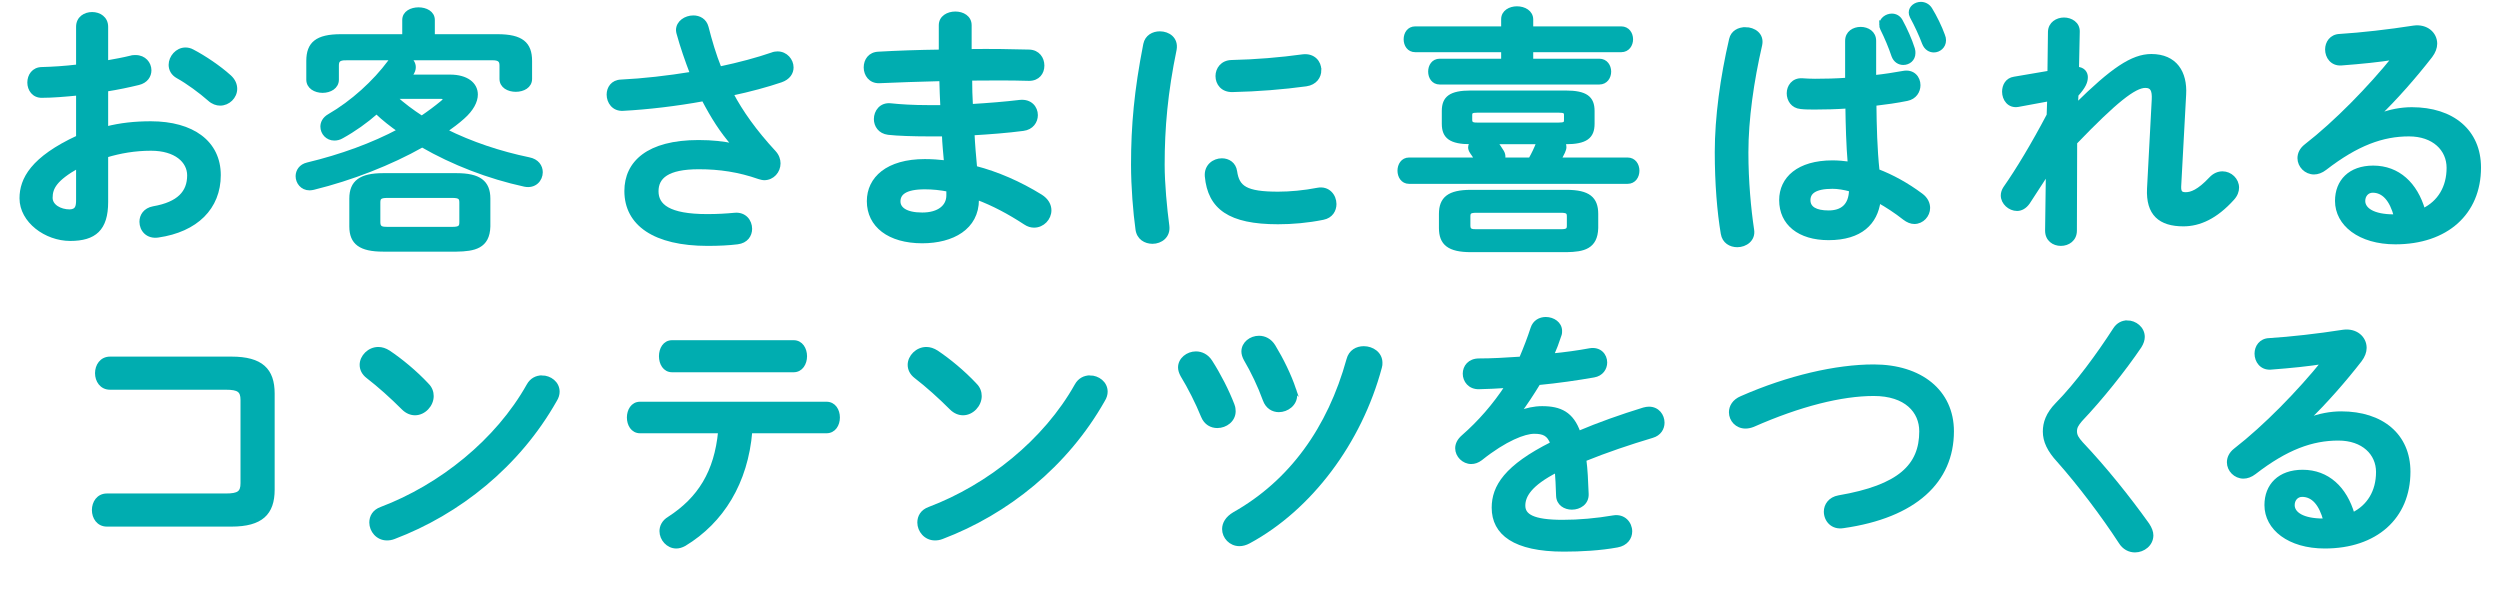 <?xml version="1.0" encoding="UTF-8"?>
<svg id="_レイヤー_2" data-name="レイヤー 2" xmlns="http://www.w3.org/2000/svg" width="287.67" height="70.79" viewBox="0 0 287.67 70.79">
  <defs>
    <style>
      .cls-1 {
        fill: #00adb0;
        stroke: #00adb0;
        stroke-miterlimit: 10;
        stroke-width: .45px;
      }
    </style>
  </defs>
  <g id="_ポップアプPC" data-name="ポップアプPC">
    <g id="goal_detail_pc_08">
      <g>
        <path class="cls-1" d="M12.22,14.78c1.62-.42,3.3-.6,5.13-.6,4.8,0,7.83,2.22,7.83,5.97s-2.61,6.33-6.99,6.96c-1.23.18-1.92-.69-1.92-1.59,0-.69.42-1.38,1.38-1.56,2.94-.51,4.11-1.83,4.11-3.78,0-1.65-1.53-3.06-4.38-3.06-1.86,0-3.57.3-5.16.78v5.34c0,3.12-1.35,4.26-4.14,4.26s-5.61-2.07-5.61-4.68c0-2.19,1.26-4.59,6.51-7.02v-5.04c-1.5.15-2.94.27-4.14.27-.96.03-1.47-.75-1.47-1.53s.48-1.56,1.47-1.56c1.2-.03,2.64-.12,4.14-.3V3.08c0-.99.81-1.47,1.62-1.47s1.62.48,1.62,1.47v4.11c1.02-.18,2.01-.36,2.85-.57.18-.06.36-.06.54-.06.99,0,1.59.75,1.59,1.53,0,.63-.39,1.26-1.26,1.47-1.11.27-2.37.54-3.72.75v4.47ZM8.98,19.13c-2.61,1.47-3.15,2.46-3.15,3.63,0,.96,1.08,1.56,2.19,1.56.87-.03.96-.57.96-1.32v-3.87ZM26.38,8.81c.51.45.69.96.69,1.41,0,.93-.81,1.71-1.74,1.71-.39,0-.84-.15-1.23-.51-1.02-.9-2.49-1.98-3.63-2.61-.6-.33-.84-.84-.84-1.35,0-.87.75-1.77,1.71-1.77.27,0,.54.06.81.21,1.38.72,3.06,1.86,4.23,2.91Z"/>
        <path class="cls-1" d="M39.79,6.71c-.78,0-1.02.24-1.02.81v1.65c0,.84-.81,1.29-1.65,1.29s-1.65-.45-1.65-1.29v-2.16c0-1.98.99-2.85,3.75-2.85h7.29v-1.86c0-.84.84-1.23,1.65-1.23s1.65.39,1.65,1.23v1.86h7.44c2.76,0,3.75.87,3.75,2.85v2.07c0,.84-.81,1.26-1.65,1.26s-1.65-.42-1.65-1.26v-1.56c0-.57-.27-.81-1.02-.81h-9.66c.36.24.6.6.6,1.02,0,.27-.09.51-.27.78-.06.09-.15.21-.21.3h4.65c1.89,0,2.97.87,2.97,2.07,0,.78-.48,1.71-1.5,2.61-.6.54-1.29,1.05-2.01,1.56,2.94,1.47,6.27,2.58,9.6,3.27.96.18,1.38.84,1.38,1.5,0,.84-.69,1.68-1.86,1.44-4.14-.9-8.25-2.49-11.79-4.53-3.66,2.07-8.13,3.81-12.51,4.89-.15.03-.3.06-.45.06-.87,0-1.38-.72-1.38-1.41,0-.57.36-1.17,1.14-1.35,3.87-.93,7.5-2.25,10.59-3.9-.9-.63-1.83-1.35-2.64-2.13-1.23,1.08-2.58,2.04-3.99,2.82-.3.18-.6.24-.87.24-.81,0-1.38-.66-1.38-1.38,0-.42.21-.9.78-1.23,2.7-1.56,5.25-3.9,6.96-6.21.12-.18.27-.3.42-.42h-5.46ZM44.08,28.73c-2.58,0-3.66-.78-3.66-2.67v-3.21c0-1.89,1.08-2.7,3.66-2.7h8.46c2.58,0,3.66.81,3.66,2.7v3.21c-.06,2.34-1.65,2.64-3.66,2.67h-8.46ZM52.06,26.33c.84,0,1.02-.21,1.02-.75v-2.28c0-.54-.18-.75-1.02-.75h-7.5c-.84,0-1.02.21-1.02.75v2.28c0,.69.42.75,1.02.75h7.5ZM45.38,11.15c.99.9,2.04,1.68,3.15,2.4.84-.57,1.65-1.17,2.37-1.77.18-.15.27-.27.27-.39,0-.15-.15-.24-.45-.24h-5.34Z"/>
        <path class="cls-1" d="M84.43,16.67c-1.38-1.56-2.43-3.24-3.48-5.25-3.12.57-6.42.96-9.27,1.11-1.08.06-1.65-.81-1.65-1.65,0-.72.45-1.47,1.44-1.5,2.52-.12,5.4-.45,8.16-.9-.6-1.56-1.14-3.12-1.56-4.65-.03-.12-.06-.24-.06-.36,0-.9.9-1.47,1.77-1.47.66,0,1.32.33,1.53,1.14.39,1.53.87,3.18,1.5,4.74,2.28-.48,4.38-1.05,6.03-1.62.21-.09.45-.12.63-.12.96,0,1.62.81,1.62,1.62,0,.6-.36,1.2-1.23,1.5-1.59.54-3.57,1.08-5.7,1.53,1.11,2.1,2.67,4.32,4.92,6.75.36.39.51.84.51,1.26,0,.9-.69,1.71-1.65,1.71-.18,0-.39-.06-.6-.12-2.31-.81-4.53-1.14-6.93-1.14-3.63,0-4.86,1.11-4.86,2.76s1.35,2.85,5.82,2.85c1.23,0,2.19-.06,3.15-.15,1.17-.12,1.8.75,1.8,1.62,0,.72-.45,1.44-1.47,1.56-.99.12-2.1.18-3.42.18-6.12,0-9.36-2.31-9.36-6.09,0-3.24,2.49-5.64,8.31-5.64,1.62,0,2.82.15,4.02.39l.03-.06Z"/>
        <path class="cls-1" d="M111.58,4.49v1.38c2.4-.03,4.77,0,6.84.06,1.02.03,1.53.81,1.53,1.62s-.51,1.53-1.53,1.53c-2.01-.06-4.35-.06-6.78-.03,0,1.05.03,2.1.09,3.15,1.98-.12,3.9-.27,5.64-.48,1.2-.12,1.83.69,1.83,1.53,0,.72-.48,1.47-1.47,1.59-1.83.24-3.81.39-5.82.51.06,1.32.18,2.64.3,3.96,2.55.66,5.1,1.77,7.53,3.27.72.45,1.02,1.05,1.02,1.62,0,.93-.78,1.77-1.77,1.77-.33,0-.66-.09-1.02-.33-1.83-1.2-3.69-2.19-5.55-2.88v.21c0,3.24-2.82,4.8-6.3,4.8-3.81,0-6.15-1.83-6.15-4.62,0-2.61,2.16-4.62,6.45-4.62.81,0,1.59.06,2.43.15-.09-1.08-.21-2.16-.24-3.21h-1.71c-1.8,0-3.63-.06-4.68-.18-.99-.12-1.44-.87-1.44-1.59,0-.84.6-1.71,1.71-1.59,1.11.12,2.61.21,4.32.21h1.62c-.06-1.08-.09-2.13-.12-3.21-2.55.06-5.04.15-7.14.24-1.02.03-1.56-.78-1.56-1.59s.48-1.56,1.5-1.59c2.1-.12,4.59-.21,7.14-.24v-3.03c0-.9.84-1.35,1.68-1.35s1.65.45,1.65,1.35v1.59ZM109.12,22.49v-.66c-.93-.18-1.8-.27-2.7-.27-2.34,0-3.03.72-3.03,1.62,0,.81.78,1.5,2.73,1.5s3-.93,3-2.19Z"/>
        <path class="cls-1" d="M133.46,3.83c.96,0,1.92.63,1.71,1.86-1.02,4.92-1.38,9-1.38,13.26,0,2.19.27,5.04.54,7.05.15,1.17-.78,1.83-1.71,1.83-.81,0-1.62-.45-1.74-1.47-.27-1.92-.51-4.89-.51-7.41,0-4.47.36-8.52,1.41-13.86.18-.87.93-1.26,1.68-1.26ZM147.08,22.28c1.35,0,3-.15,4.53-.45,1.23-.24,1.95.72,1.95,1.65,0,.69-.39,1.41-1.32,1.59-1.77.36-3.54.51-5.19.51-5.55,0-7.86-1.68-8.19-5.31-.09-1.17.84-1.83,1.74-1.83.72,0,1.41.42,1.53,1.29.27,1.86,1.2,2.55,4.95,2.55ZM151.82,8.06c0,.75-.48,1.5-1.53,1.65-2.64.36-5.61.6-8.46.66-1.17.03-1.74-.78-1.74-1.62,0-.78.54-1.59,1.62-1.62,2.79-.06,5.64-.3,8.25-.66,1.2-.12,1.86.72,1.86,1.59Z"/>
        <path class="cls-1" d="M169.25,16.37c-2.34,0-3.12-.63-3.12-2.13v-1.47c0-1.5.78-2.13,3.12-2.13h10.89c2.34,0,3.12.63,3.12,2.13v1.47c0,1.5-.78,2.13-3.12,2.13h-.3c.12.18.18.36.18.57,0,.15-.06.33-.15.54-.12.27-.3.57-.45.87h7.86c.75,0,1.14.63,1.14,1.29s-.39,1.29-1.14,1.29h-25.14c-.75,0-1.11-.66-1.11-1.29s.36-1.29,1.11-1.29h7.77c-.18-.3-.36-.57-.57-.87-.12-.18-.18-.36-.18-.51,0-.21.09-.42.24-.6h-.15ZM172.96,5.78h-10.11c-.75,0-1.11-.63-1.11-1.26s.36-1.26,1.11-1.26h10.11v-1.05c0-.84.81-1.26,1.59-1.26.84,0,1.65.45,1.65,1.29v1.02h10.35c.75,0,1.14.63,1.14,1.26s-.39,1.26-1.14,1.26h-10.35v1.2h7.83c.75,0,1.14.63,1.14,1.26s-.39,1.26-1.14,1.26h-18.36c-.75,0-1.11-.63-1.11-1.26s.36-1.26,1.11-1.26h7.29v-1.2ZM169.25,28.79c-2.52,0-3.45-.78-3.45-2.55v-1.62c0-1.77.93-2.55,3.45-2.55h11.01c2.52,0,3.42.78,3.42,2.55v1.62c-.06,2.22-1.5,2.52-3.42,2.55h-11.01ZM179.62,26.6c.72,0,.9-.15.9-.63v-1.08c0-.48-.18-.63-.9-.63h-9.75c-.72,0-.9.15-.9.63v1.08c0,.6.39.63.9.63h9.75ZM179.35,14.33c.69,0,.84-.12.84-.51v-.57c0-.39-.15-.51-.84-.51h-9.33c-.69,0-.84.12-.84.51v.57c0,.51.45.51.84.51h9.33ZM172.1,16.37c.27.36.51.72.75,1.11.12.21.15.39.15.57,0,.09-.03.21-.06.3h3.15c.36-.63.66-1.26.9-1.89l.03-.09h-4.92Z"/>
        <path class="cls-1" d="M200.84,3.35c.96,0,1.95.63,1.71,1.8-.96,4.17-1.59,8.55-1.59,12.39,0,3.33.3,6.51.66,8.91.18,1.11-.78,1.77-1.71,1.77-.78,0-1.53-.42-1.68-1.35-.42-2.49-.69-5.76-.69-9.36,0-4.02.63-8.61,1.65-12.99.18-.81.9-1.17,1.65-1.17ZM215.66,7.73v1.14c1.17-.12,2.28-.3,3.3-.48,1.17-.24,1.8.57,1.8,1.41,0,.69-.42,1.41-1.32,1.59-1.17.24-2.46.42-3.75.57.03,2.58.09,5.16.36,7.71,1.65.63,3.36,1.56,5.01,2.79.57.42.81.96.81,1.47,0,.84-.69,1.62-1.59,1.62-.36,0-.75-.15-1.14-.45-.99-.78-2.01-1.44-2.97-1.98-.33,2.49-2.04,4.29-5.76,4.29-3.36,0-5.46-1.68-5.46-4.38,0-2.49,2.01-4.35,5.91-4.35.63,0,1.29.06,1.98.15-.18-2.19-.24-4.38-.27-6.57-1.29.09-2.55.12-3.72.12-.6,0-1.14,0-1.65-.06-.93-.09-1.38-.84-1.38-1.59s.51-1.56,1.56-1.5c.45.03.93.06,1.47.06,1.17,0,2.4-.03,3.69-.12v-4.47c0-.93.78-1.38,1.56-1.38s1.56.45,1.56,1.38v3.03ZM212.99,21.83c-.78-.21-1.5-.33-2.13-.33-2.1,0-2.76.66-2.76,1.53,0,.93.81,1.41,2.31,1.41s2.55-.72,2.58-2.61ZM216.46,2.84c0-.6.63-1.05,1.23-1.05.39,0,.78.18,1.02.6.54.99,1.08,2.19,1.41,3.24.06.18.06.33.06.48,0,.72-.57,1.14-1.17,1.14-.48,0-.93-.27-1.14-.84-.33-.99-.81-2.13-1.29-3.09-.09-.18-.12-.33-.12-.48ZM219.86,1.43c0-.57.57-.99,1.17-.99.39,0,.81.18,1.08.6.54.87,1.14,2.1,1.47,3.03.09.21.12.39.12.57,0,.72-.6,1.17-1.17,1.17-.45,0-.9-.24-1.14-.84-.36-.96-.87-2.07-1.41-3.06-.09-.18-.12-.33-.12-.48Z"/>
        <path class="cls-1" d="M238.88,12.14c4.17-4.11,6.48-5.7,8.67-5.7,2.76,0,3.93,1.92,3.78,4.44l-.57,10.56c-.03.72.21.9.75.9.63,0,1.5-.3,2.88-1.77.42-.45.9-.63,1.35-.63.9,0,1.68.75,1.68,1.65,0,.39-.15.84-.54,1.26-1.92,2.13-3.81,2.97-5.64,2.97-2.67,0-4.11-1.2-3.96-4.14l.54-10.2c.06-1.11-.18-1.59-.96-1.59-1.26,0-3.45,1.71-8.07,6.51l-.03,10.14c0,1.02-.81,1.53-1.62,1.53s-1.59-.51-1.59-1.53l.09-6.75-2.28,3.51c-.36.51-.81.75-1.26.75-.84,0-1.65-.72-1.65-1.56,0-.27.09-.57.27-.84,1.47-2.1,3.24-5.04,5.01-8.4l.06-1.83-3.57.66c-1.05.18-1.62-.69-1.62-1.53,0-.69.36-1.38,1.17-1.5l4.05-.69.06-4.71c.03-.93.84-1.41,1.62-1.41s1.62.48,1.59,1.41l-.09,4.26c.75.03,1.02.54,1.02.96,0,.54-.21,1.08-1.08,2.04l-.06,1.23Z"/>
        <path class="cls-1" d="M273.71,13.31c1.26-.51,2.61-.75,3.81-.75,4.68,0,7.74,2.55,7.74,6.72,0,5.25-3.78,8.61-9.63,8.61-4.11,0-6.72-2.1-6.72-4.77,0-2.25,1.5-3.84,4.17-3.84,2.88,0,4.89,1.92,5.76,4.92,1.86-.9,2.91-2.64,2.91-4.89,0-2.13-1.68-3.84-4.56-3.84-3.03,0-5.97,1.05-9.66,3.9-.42.33-.87.48-1.26.48-.93,0-1.68-.78-1.68-1.65,0-.48.21-.99.75-1.41,3.48-2.7,7.35-6.69,10.14-10.14-1.68.27-3.72.48-6.09.66-1.05.06-1.62-.78-1.62-1.62,0-.75.48-1.53,1.47-1.56,2.43-.15,5.61-.51,8.49-.96,1.47-.21,2.49.72,2.49,1.86,0,.45-.18.93-.54,1.41-1.77,2.28-4.05,4.89-6.03,6.78l.06.09ZM273.02,21.95c-.63,0-1.08.51-1.08,1.17,0,.99,1.14,1.77,3.51,1.77h.24c-.51-1.92-1.41-2.94-2.67-2.94Z"/>
        <path class="cls-1" d="M27.9,46.03c0-1.11-.45-1.41-1.92-1.41h-13.32c-.99,0-1.5-.84-1.5-1.68s.51-1.68,1.5-1.68h13.98c3.42,0,4.74,1.32,4.74,4.02v11.07c0,2.7-1.32,4.02-4.74,4.02h-14.34c-.99,0-1.5-.84-1.5-1.68s.51-1.68,1.5-1.68h13.68c1.47,0,1.92-.3,1.92-1.41v-9.57Z"/>
        <path class="cls-1" d="M49.14,44.29c.39.39.54.84.54,1.29,0,1.02-.9,1.98-1.92,1.98-.45,0-.93-.18-1.35-.6-1.35-1.35-2.76-2.61-4.08-3.63-.51-.39-.72-.87-.72-1.35,0-.93.87-1.83,1.92-1.83.39,0,.78.12,1.2.39,1.38.93,3,2.25,4.41,3.75ZM62.34,43.42c.93,0,1.83.66,1.83,1.65,0,.3-.09.63-.3.96-4.26,7.53-11.1,12.96-18.54,15.78-.3.12-.57.15-.81.15-1.08,0-1.8-.93-1.8-1.83,0-.66.33-1.29,1.17-1.59,6.81-2.58,13.32-7.77,16.92-14.19.36-.66.96-.93,1.53-.93Z"/>
        <path class="cls-1" d="M86.34,49.63c-.48,5.88-3.27,10.38-7.59,12.99-.33.18-.63.27-.93.27-.96,0-1.71-.87-1.71-1.77,0-.51.24-1.08.9-1.47,3.48-2.25,5.4-5.31,5.85-10.02h-9.21c-.87,0-1.29-.81-1.29-1.59s.42-1.59,1.29-1.59h21.45c.87,0,1.32.78,1.32,1.59s-.45,1.59-1.32,1.59h-8.76ZM91.32,39.37c.87,0,1.32.81,1.32,1.62s-.45,1.62-1.32,1.62h-13.98c-.87,0-1.29-.81-1.29-1.62s.42-1.62,1.29-1.62h13.98Z"/>
        <path class="cls-1" d="M112.2,44.29c.39.39.54.84.54,1.29,0,1.02-.9,1.98-1.92,1.98-.45,0-.93-.18-1.35-.6-1.35-1.35-2.76-2.61-4.08-3.63-.51-.39-.72-.87-.72-1.35,0-.93.87-1.83,1.92-1.83.39,0,.78.12,1.2.39,1.38.93,3,2.25,4.41,3.75ZM125.4,43.42c.93,0,1.83.66,1.83,1.65,0,.3-.09.63-.3.96-4.26,7.53-11.1,12.96-18.54,15.78-.3.12-.57.15-.81.15-1.08,0-1.8-.93-1.8-1.83,0-.66.33-1.29,1.17-1.59,6.81-2.58,13.32-7.77,16.92-14.19.36-.66.96-.93,1.53-.93Z"/>
        <path class="cls-1" d="M141.84,46.63c.09.24.12.48.12.69,0,1.02-.93,1.71-1.89,1.71-.66,0-1.32-.33-1.65-1.14-.66-1.62-1.53-3.33-2.37-4.71-.18-.33-.27-.63-.27-.9,0-.93.9-1.62,1.83-1.62.63,0,1.26.3,1.68.96.96,1.5,1.92,3.36,2.55,5.01ZM156.93,40.06c.96,0,1.92.63,1.92,1.68,0,.18,0,.33-.06.51-2.31,8.64-8.04,16.26-15.09,20.07-.39.21-.75.3-1.08.3-1.02,0-1.77-.84-1.77-1.74,0-.63.36-1.26,1.17-1.74,6.54-3.69,10.95-9.84,13.14-17.76.24-.93.99-1.32,1.77-1.32ZM148.92,44.83c.09.21.12.45.12.63,0,1.05-.96,1.74-1.89,1.74-.66,0-1.32-.36-1.62-1.2-.6-1.65-1.38-3.27-2.19-4.65-.18-.33-.27-.63-.27-.9,0-.93.87-1.59,1.8-1.59.63,0,1.26.3,1.68.99.93,1.53,1.8,3.3,2.37,4.98Z"/>
        <path class="cls-1" d="M174.87,47.47c.78-.3,1.65-.51,2.58-.51,2.07,0,3.42.63,4.2,2.85,2.34-.99,4.86-1.89,7.5-2.7.21-.06.42-.09.6-.09.99,0,1.56.81,1.56,1.62,0,.63-.36,1.29-1.2,1.53-2.61.78-5.28,1.68-7.8,2.7.15,1.11.21,2.43.27,3.99.03,1.02-.84,1.56-1.71,1.56-.78,0-1.56-.45-1.59-1.38-.03-1.14-.09-2.1-.15-2.91-3.12,1.59-3.84,2.94-3.84,4.05,0,1.17,1.08,1.86,4.53,1.86,1.89,0,3.87-.18,5.82-.51,1.2-.21,1.95.69,1.95,1.62,0,.72-.48,1.44-1.5,1.62-1.95.36-4.17.48-6.15.48-5.67,0-8.07-1.89-8.07-4.83,0-2.4,1.41-4.71,6.75-7.38-.39-1.11-1.02-1.35-2.1-1.35s-3.3.81-6.15,3.09c-.36.27-.72.39-1.08.39-.87,0-1.62-.75-1.62-1.59,0-.45.21-.9.69-1.32,1.89-1.65,3.6-3.6,5.07-5.85-1.17.09-2.25.12-3.24.15-1.08.03-1.65-.78-1.65-1.56s.54-1.53,1.65-1.53c1.41,0,3.09-.09,4.83-.21.51-1.2.96-2.37,1.32-3.48.24-.75.87-1.08,1.53-1.08.84,0,1.65.54,1.65,1.38,0,.15,0,.3-.06.45-.27.84-.57,1.62-.9,2.37,1.56-.15,3.06-.36,4.35-.6,1.17-.21,1.8.6,1.8,1.41,0,.66-.42,1.35-1.32,1.5-1.89.33-4.14.66-6.36.87-.75,1.23-1.5,2.37-2.22,3.33l.06.06Z"/>
        <path class="cls-1" d="M215.61,42.16c5.37,0,9,2.88,9,7.47,0,5.73-4.26,9.75-12.51,10.92-1.26.21-2.01-.72-2.01-1.68,0-.72.48-1.47,1.5-1.65,7.02-1.2,9.48-3.63,9.48-7.59,0-2.31-1.74-4.29-5.46-4.29s-8.52,1.2-13.89,3.57c-.3.12-.6.18-.87.18-.99,0-1.68-.78-1.68-1.65,0-.63.36-1.29,1.23-1.65,5.4-2.37,10.89-3.63,15.21-3.63Z"/>
        <path class="cls-1" d="M244.77,37.09c.9,0,1.8.69,1.8,1.68,0,.33-.12.69-.36,1.08-1.83,2.7-4.47,6-6.81,8.46-.45.54-.63.84-.63,1.32,0,.51.24.87.72,1.41,2.67,2.82,5.37,6.18,7.62,9.33.3.45.45.87.45,1.23,0,1.02-.93,1.74-1.89,1.74-.63,0-1.26-.3-1.68-.99-1.95-3-4.71-6.66-7.11-9.36-1.11-1.2-1.59-2.25-1.59-3.33,0-.99.33-2.01,1.41-3.12,2.31-2.34,4.8-5.76,6.66-8.64.36-.57.9-.81,1.41-.81Z"/>
        <path class="cls-1" d="M265.59,48.31c1.26-.51,2.61-.75,3.81-.75,4.68,0,7.74,2.55,7.74,6.72,0,5.25-3.78,8.61-9.63,8.61-4.11,0-6.72-2.1-6.72-4.77,0-2.25,1.5-3.84,4.17-3.84,2.88,0,4.89,1.92,5.76,4.92,1.86-.9,2.91-2.64,2.91-4.89,0-2.13-1.68-3.84-4.56-3.84-3.03,0-5.97,1.05-9.66,3.9-.42.33-.87.48-1.26.48-.93,0-1.68-.78-1.68-1.65,0-.48.21-.99.75-1.41,3.48-2.7,7.35-6.69,10.14-10.14-1.68.27-3.72.48-6.09.66-1.05.06-1.62-.78-1.62-1.62,0-.75.48-1.53,1.47-1.56,2.43-.15,5.61-.51,8.49-.96,1.47-.21,2.49.72,2.49,1.86,0,.45-.18.93-.54,1.41-1.77,2.28-4.05,4.89-6.03,6.78l.06.09ZM264.9,56.95c-.63,0-1.08.51-1.08,1.17,0,.99,1.14,1.77,3.51,1.77h.24c-.51-1.92-1.41-2.94-2.67-2.94Z"/>
      </g>
    </g>
  </g>
</svg>